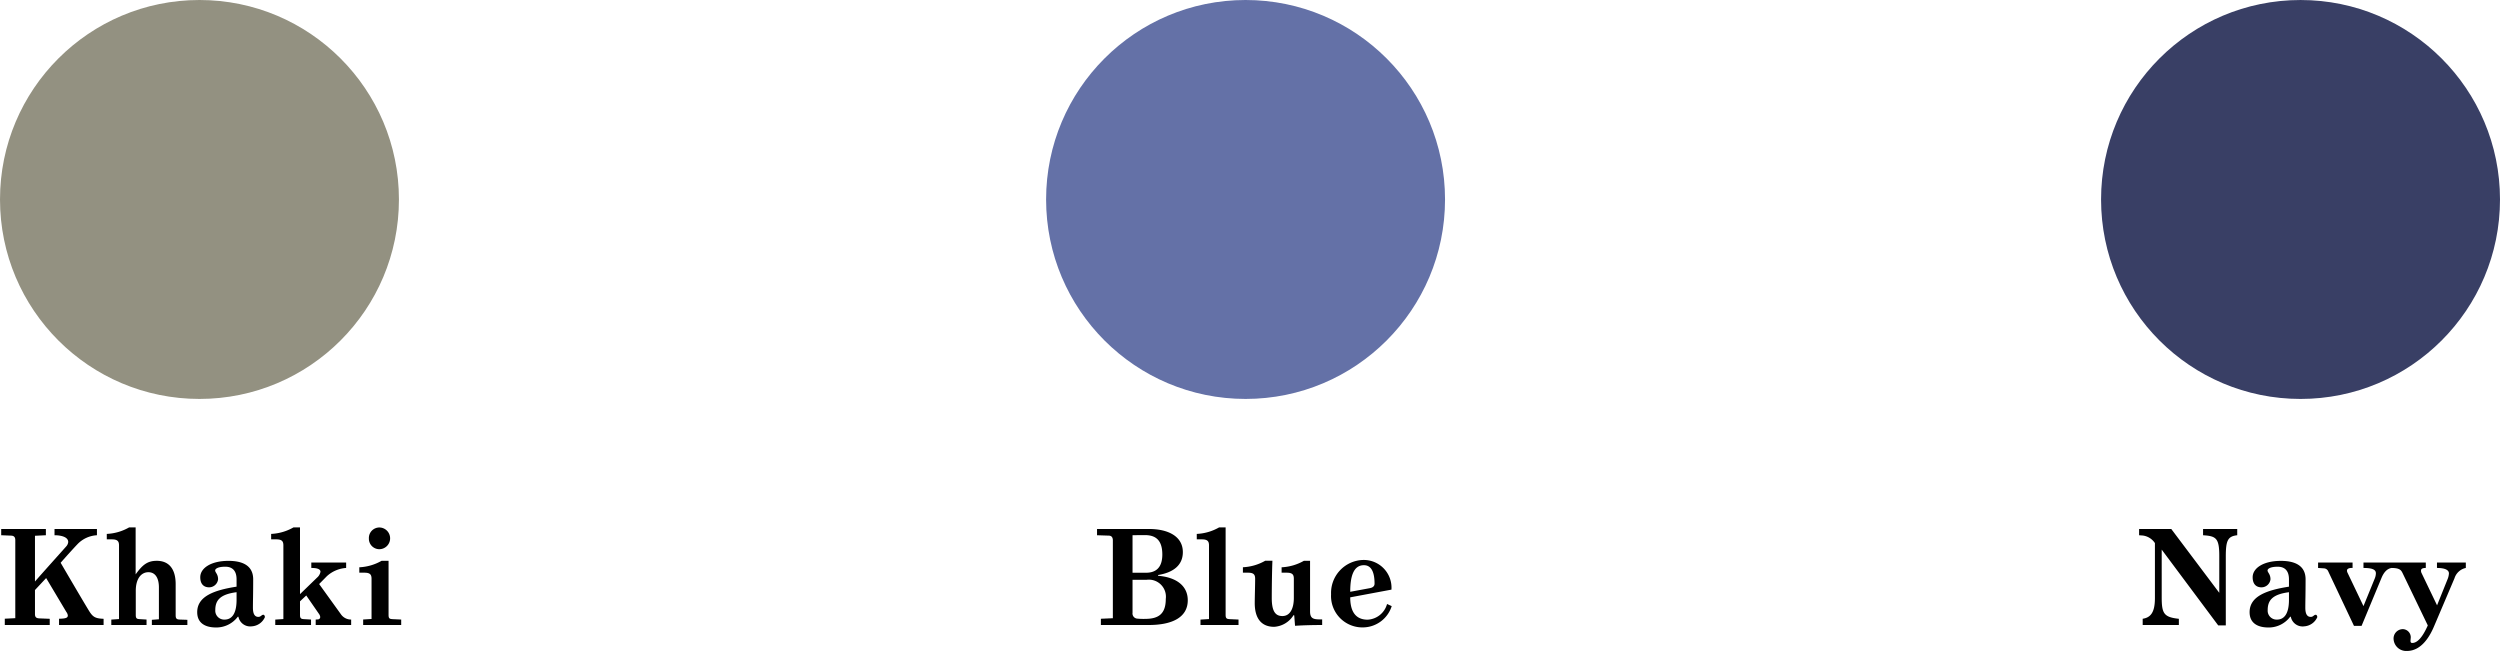<svg xmlns="http://www.w3.org/2000/svg" width="282" height="73.425" viewBox="0 0 282 73.425">
  <g id="グループ_605" data-name="グループ 605" transform="translate(-866.5 -9313.355)">
    <g id="グループ_502" data-name="グループ 502" transform="translate(4 -68)">
      <circle id="楕円形_11" data-name="楕円形 11" cx="22.5" cy="22.5" r="22.5" transform="translate(862.5 9381.355)" fill="#939181"/>
      <path id="パス_65" data-name="パス 65" d="M53.66,15h5.025v-.7c-.885-.03-1.17-.195-1.53-.72-.255-.36-3.315-5.6-3.315-5.6.75-.855,1.53-1.71,1.875-2.07a3.281,3.281,0,0,1,2.22-1.035V4.17H53.15v.705c.63,0,1.545.15,1.545.765a.849.849,0,0,1-.225.495c-.21.24-2.85,3.18-3.525,3.96V4.935l1.23-.06V4.17h-5.04v.705l1.125.045c.315.015.465.165.465.51v8.8l-1.185.06V15h5.07v-.7l-1.14-.045c-.33-.015-.525-.09-.525-.48V11.055l1.26-1.35,2.28,3.825a.806.806,0,0,1,.165.39c0,.255-.18.36-.99.375Zm10.47,0h4.005v-.585l-.885-.03c-.375-.015-.435-.165-.435-.51V10.4c0-1.755-.78-2.64-2.13-2.64-1.065,0-1.62.465-2.385,1.53V3.99h-.735a5.577,5.577,0,0,1-2.52.735V5.34h.57c.645,0,.81.21.81.69v8.3l-.87.06V15H63.53v-.615l-.75-.045c-.345-.015-.465-.075-.465-.465v-2.73c0-1.4.63-2.1,1.425-2.1.825,0,1.185.735,1.185,1.71v3.6l-.795.06Zm9.765-.93a1.354,1.354,0,0,0,1.515,1.08,1.732,1.732,0,0,0,1.47-1.035c0-.09-.045-.27-.18-.27-.195,0-.27.24-.555.24-.36,0-.615-.255-.615-1.035s.03-1.5.03-3.2c0-1.65-1.35-2.085-2.79-2.085-1.98,0-3.18.825-3.18,1.845,0,.825.45,1.14.99,1.14a1.022,1.022,0,0,0,1.02-.9c0-.6-.33-.765-.33-1.005,0-.165.27-.42,1.14-.42.93,0,1.275.6,1.275,1.425v.825c-2.49.39-4.44,1.065-4.44,2.88,0,1.26.945,1.725,2.13,1.725A3.019,3.019,0,0,0,73.82,14.07Zm-.21-1.9c0,1.65-.6,2.22-1.35,2.22a1.008,1.008,0,0,1-1.05-1.08c0-1.08.525-1.77,2.4-2.01ZM82.61,15h4v-.615a1.385,1.385,0,0,1-1.125-.555L83,10.38l.87-.885a3.57,3.57,0,0,1,2.175-.93V7.95h-3.93v.615c.42,0,1.035.045,1.035.435a1.142,1.142,0,0,1-.39.66l-1.92,1.86V3.99h-.735a5.577,5.577,0,0,1-2.52.735V5.34h.57c.645,0,.81.21.81.69v8.3l-.915.06V15h4.035v-.615l-.78-.045c-.345-.015-.465-.09-.465-.48V12.33l.705-.66,1.44,2.085a.7.7,0,0,1,.135.33.265.265,0,0,1-.255.285l-.255.015Zm6-9.765A1.182,1.182,0,0,0,89.78,6.45,1.223,1.223,0,0,0,89.78,4,1.186,1.186,0,0,0,88.61,5.235ZM87.965,15h4.29v-.615l-.96-.045c-.345-.015-.465-.075-.465-.465V7.755h-.78a5.577,5.577,0,0,1-2.52.735V9.1h.57c.645,0,.81.21.81.69v4.53l-.945.06Z" transform="translate(815.5 9436.855)"/>
      <circle id="楕円形_11-2" data-name="楕円形 11" cx="22.5" cy="22.5" r="22.5" transform="translate(980.5 9381.355)" fill="#6471a7"/>
      <path id="パス_67" data-name="パス 67" d="M53.18,15h5.4c2.715,0,4.4-.9,4.4-2.79,0-1.65-1.32-2.6-3.345-2.76V9.36c1.68-.27,2.79-1.08,2.79-2.58,0-1.785-1.665-2.61-3.81-2.61H52.745v.705l1.35.045c.36.015.435.3.435.54v8.775l-1.35.06Zm6.93-7.95c0,1.515-.765,2.055-1.83,2.055H56.75V4.875s.72-.015,1.4-.015C59.39,4.86,60.11,5.46,60.11,7.05Zm.39,5.01c0,1.71-.84,2.25-2.325,2.25a7.224,7.224,0,0,1-.9-.03.58.58,0,0,1-.525-.66V9.9h1.6A1.923,1.923,0,0,1,60.5,12.06ZM64.415,15h4.29v-.615l-.99-.045c-.345-.015-.465-.09-.465-.48V3.99h-.735a5.577,5.577,0,0,1-2.52.735V5.34h.57c.645,0,.81.21.81.69v8.3l-.96.06Zm10.665.09c.84-.06,2.1-.09,3.06-.09v-.63c-.885,0-1.365,0-1.365-.9V7.755h-.69a5.577,5.577,0,0,1-2.52.735V9.1h.57c.645,0,.81.21.81.69v2.16c0,1.185-.42,2.04-1.29,2.04-.675,0-1.2-.375-1.2-2.01,0-1.215.03-3.285.075-4.23h-.81a5.577,5.577,0,0,1-2.52.735V9.1h.57c.645,0,.81.21.81.69,0,.765-.045,2.145-.045,2.745,0,1.68.72,2.67,2.19,2.67a2.77,2.77,0,0,0,2.19-1.32l.075.03Zm4.065-3.555a3.54,3.54,0,0,0,3.66,3.735,3.431,3.431,0,0,0,3.18-2.4l-.525-.24a2.4,2.4,0,0,1-2.19,1.77c-1.605,0-1.965-1.29-1.965-2.52l4.65-.87A3.129,3.129,0,0,0,82.73,7.665,3.722,3.722,0,0,0,79.145,11.535Zm4.425-.7-2.265.42c0-1.62.315-3,1.545-3,.975,0,1.2,1.065,1.2,2.085C84.05,10.6,83.87,10.77,83.57,10.83Z" transform="translate(933.5 9436.855)"/>
      <g id="グループ_499" data-name="グループ 499" transform="translate(932 -9.322)">
        <circle id="楕円形_11-3" data-name="楕円形 11" cx="22.5" cy="22.5" r="22.5" transform="translate(167.5 9390.678)" fill="#393f65"/>
        <path id="パス_66" data-name="パス 66" d="M60.215,15.045h.855V7.29c0-1.8.21-2.3,1.29-2.415V4.17H58.505v.705c1.47.09,1.83.33,1.83,2.325v4.17L54.92,4.17H51.29v.705l.405.03a1.927,1.927,0,0,1,1.38.855v6.21c0,1.605-.48,2.19-1.38,2.325V15h4.08v-.7c-1.68-.18-1.935-.585-1.935-2.415V6.495Zm8.19-.975a1.354,1.354,0,0,0,1.515,1.08,1.732,1.732,0,0,0,1.47-1.035c0-.09-.045-.27-.18-.27-.2,0-.27.24-.555.24-.36,0-.615-.255-.615-1.035s.03-1.5.03-3.2c0-1.65-1.35-2.085-2.79-2.085-1.98,0-3.18.825-3.18,1.845,0,.825.45,1.14.99,1.14a1.022,1.022,0,0,0,1.02-.9c0-.6-.33-.765-.33-1.005,0-.165.27-.42,1.14-.42.93,0,1.275.6,1.275,1.425v.825c-2.49.39-4.44,1.065-4.44,2.88,0,1.26.945,1.725,2.13,1.725A3.019,3.019,0,0,0,68.33,14.07Zm-.21-1.9c0,1.65-.6,2.22-1.35,2.22a1.008,1.008,0,0,1-1.05-1.08c0-1.08.525-1.77,2.4-2.01ZM75.53,15.1h.855l2.25-5.415c.255-.615.63-1.065,1.185-1.125V7.95H76.6v.615c.945,0,1.4.165,1.4.6a1.61,1.61,0,0,1-.12.57L76.6,12.87l-1.815-3.8a.529.529,0,0,1-.045-.21c0-.21.24-.3.57-.3h.06V7.95H71.48v.615l.675.045a.551.551,0,0,1,.48.36ZM80,16.635a1.423,1.423,0,0,0,1.515,1.29c1.665,0,2.61-1.74,3.045-2.775l2.31-5.43a1.7,1.7,0,0,1,1.275-1.155V7.95H84.89v.615c.84,0,1.35.2,1.35.615a2.036,2.036,0,0,1-.12.57L84.9,12.78,83.15,9.135a.6.6,0,0,1-.06-.27c0-.135.06-.3.54-.3V7.95h-3.9v.615c.99,0,1.125.255,1.305.63l2.82,5.85c-.51,1.155-1.1,1.98-1.755,1.98-.15,0-.195-.1-.195-.225s.03-.345.03-.42a.925.925,0,0,0-.9-.915A1.056,1.056,0,0,0,80,16.635Z" transform="translate(120.5 9446.178)"/>
      </g>
    </g>
  </g>
</svg>
